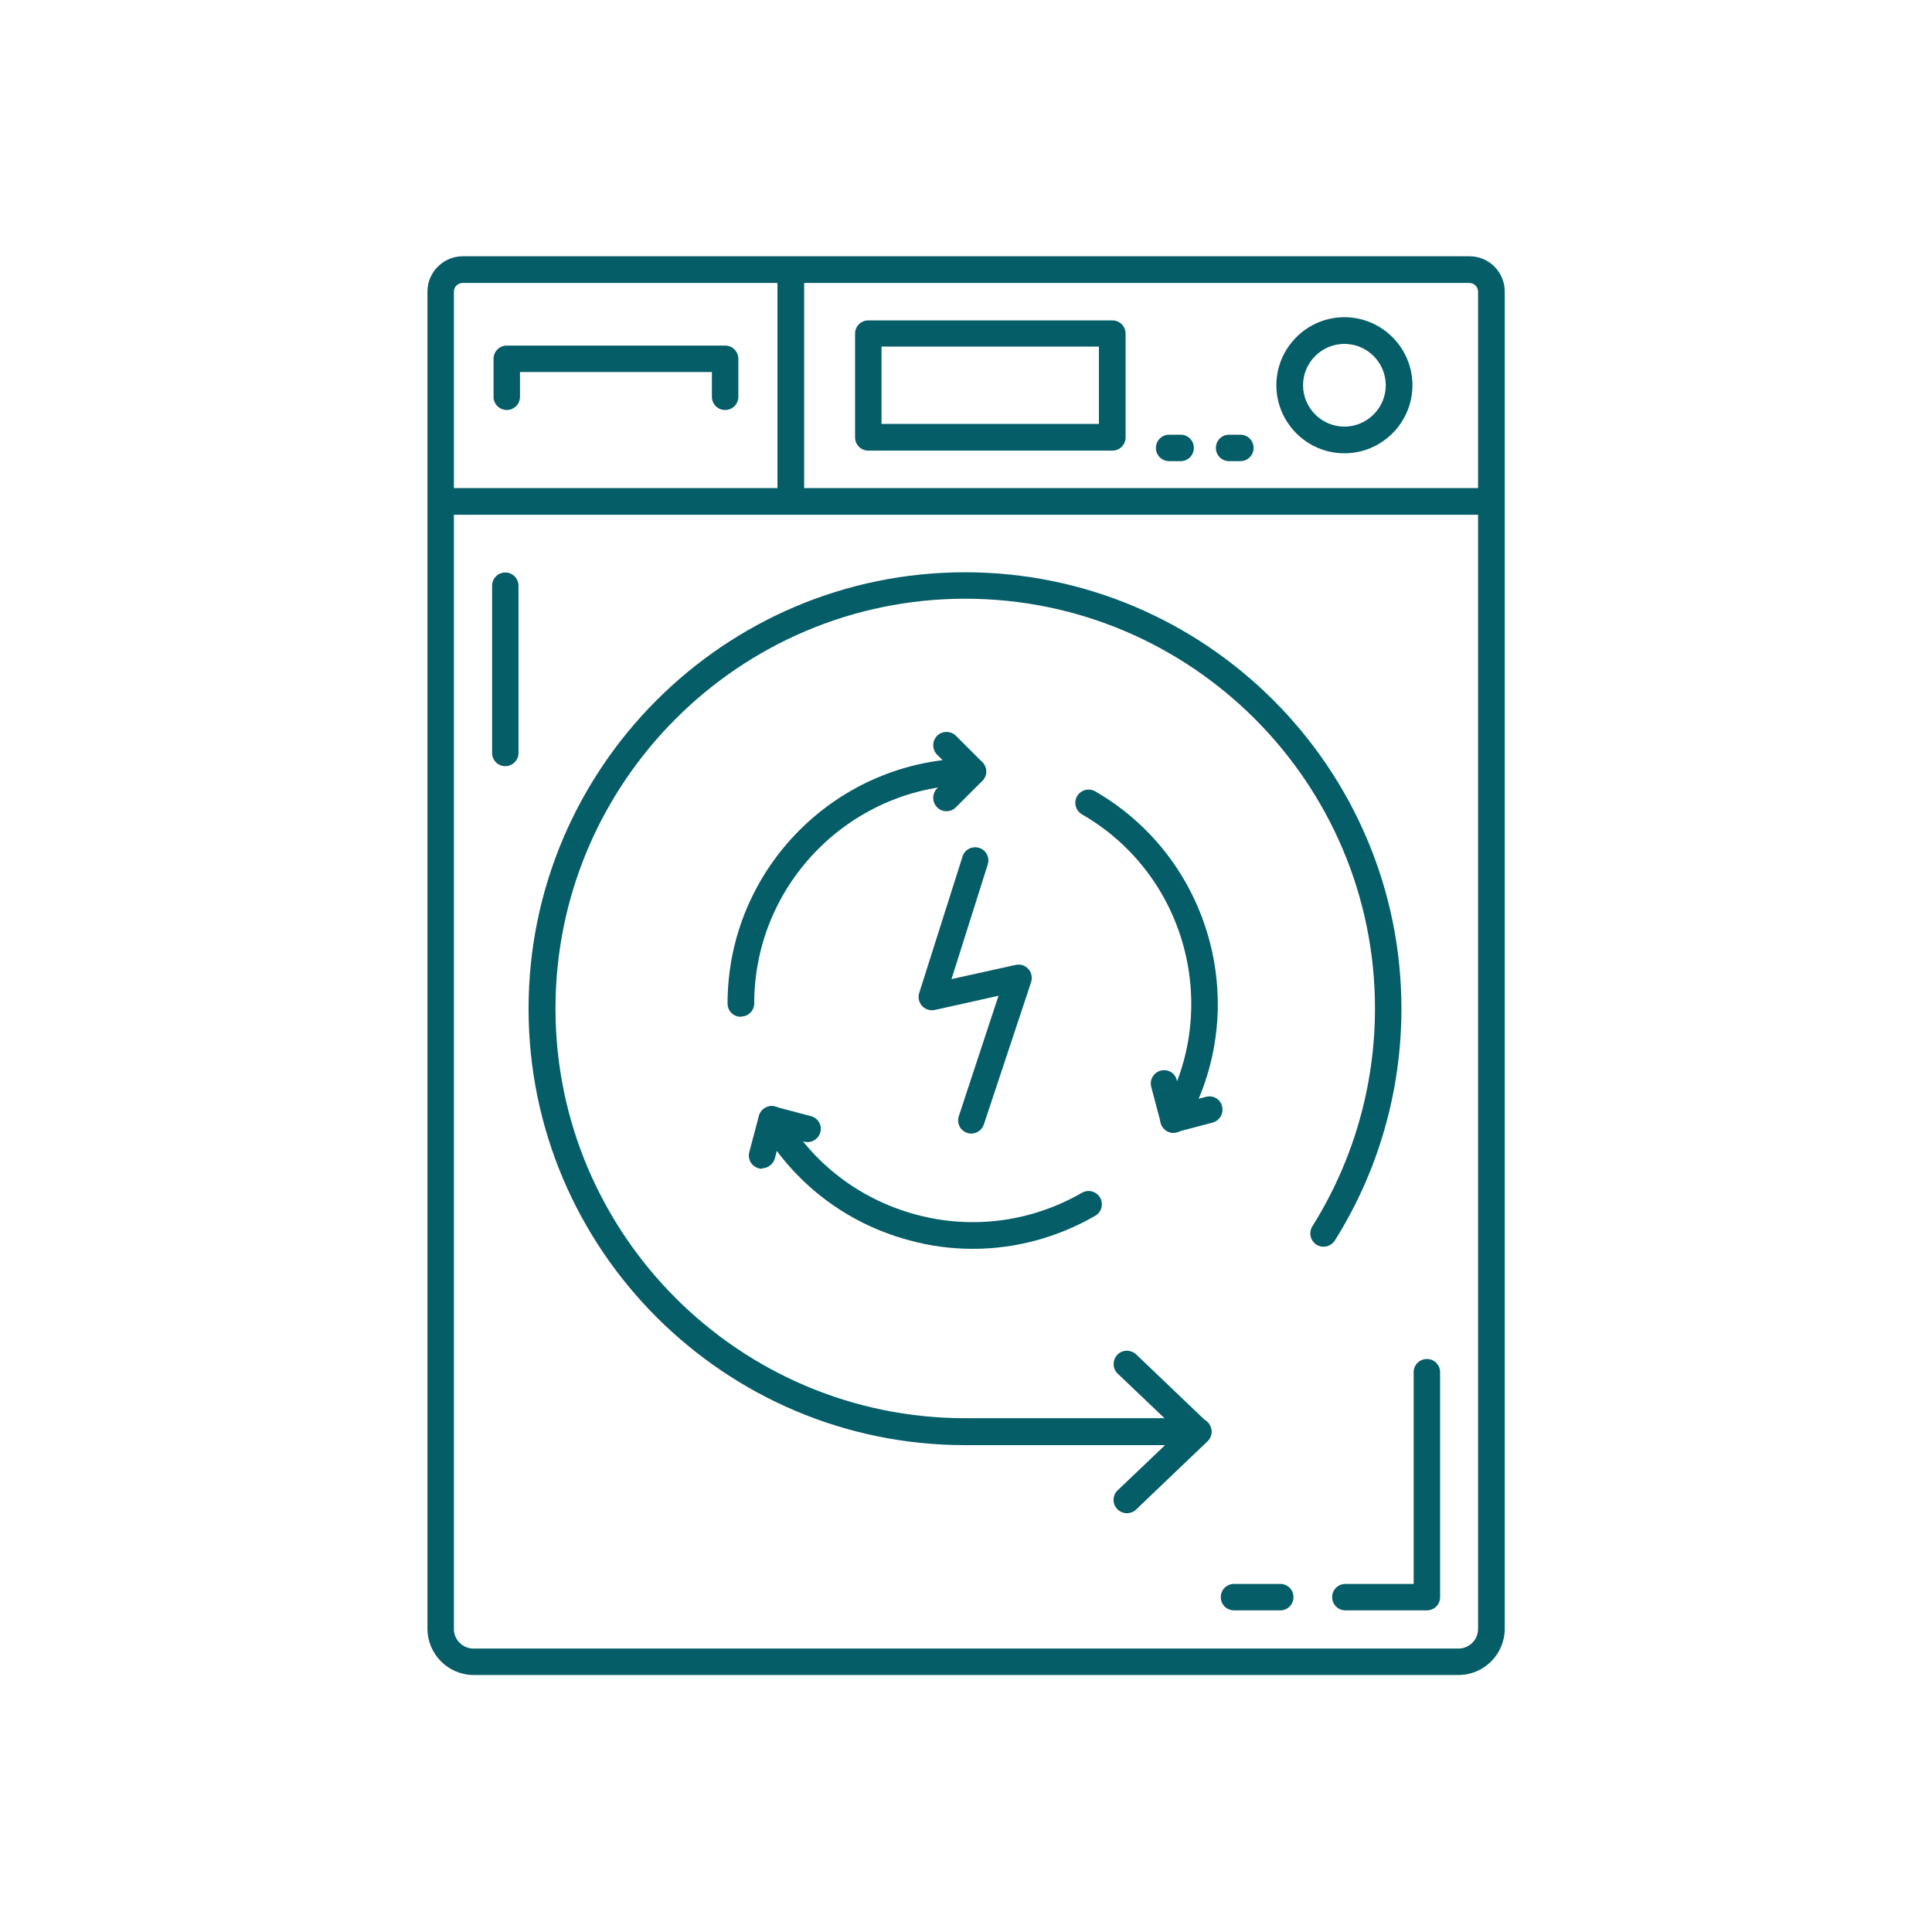 <svg width="48" height="48" viewBox="0 0 48 48" fill="none" xmlns="http://www.w3.org/2000/svg">
<g id="laundry icon 12">
<g id="Group">
<g id="Group_2">
<path id="Vector" d="M35.457 40.009H33.426C33.243 40.009 33.097 39.863 33.097 39.681C33.097 39.498 33.243 39.352 33.426 39.352H35.122V34.092C35.122 33.91 35.268 33.764 35.451 33.764C35.633 33.764 35.779 33.91 35.779 34.092V39.681C35.779 39.863 35.633 40.009 35.451 40.009H35.457Z" fill="#055D67"/>
<path id="Vector_2" d="M31.808 40.009H30.659C30.476 40.009 30.33 39.863 30.33 39.681C30.33 39.498 30.476 39.352 30.659 39.352H31.808C31.991 39.352 32.136 39.498 32.136 39.681C32.136 39.863 31.991 40.009 31.808 40.009Z" fill="#055D67"/>
</g>
<path id="Vector_3" d="M36.241 41.615H11.769C11.137 41.615 10.62 41.098 10.62 40.466V7.242C10.62 6.762 11.015 6.367 11.496 6.367H36.509C36.995 6.367 37.385 6.762 37.385 7.242V40.466C37.385 41.098 36.868 41.615 36.235 41.615H36.241ZM11.496 7.03C11.374 7.03 11.277 7.127 11.277 7.249V40.472C11.277 40.739 11.496 40.958 11.763 40.958H36.235C36.503 40.958 36.722 40.739 36.722 40.472V7.249C36.722 7.127 36.624 7.03 36.503 7.03H11.49H11.496Z" fill="#055D67"/>
<path id="Vector_4" d="M12.554 19.035C12.371 19.035 12.226 18.889 12.226 18.706V14.553C12.226 14.37 12.371 14.224 12.554 14.224C12.736 14.224 12.882 14.37 12.882 14.553V18.706C12.882 18.889 12.736 19.035 12.554 19.035Z" fill="#055D67"/>
<path id="Vector_5" d="M37.056 12.126H10.948V12.789H37.056V12.126Z" fill="#055D67"/>
<path id="Vector_6" d="M27.636 11.195H21.573C21.39 11.195 21.244 11.049 21.244 10.867V8.288C21.244 8.106 21.39 7.96 21.573 7.96H27.636C27.819 7.96 27.965 8.106 27.965 8.288V10.867C27.965 11.049 27.819 11.195 27.636 11.195ZM21.901 10.532H27.302V8.611H21.901V10.532Z" fill="#055D67"/>
<path id="Vector_7" d="M33.401 11.262C32.471 11.262 31.711 10.502 31.711 9.572C31.711 8.641 32.471 7.881 33.401 7.881C34.332 7.881 35.092 8.641 35.092 9.572C35.092 10.502 34.332 11.262 33.401 11.262ZM33.401 8.544C32.836 8.544 32.374 9.006 32.374 9.572C32.374 10.137 32.836 10.599 33.401 10.599C33.967 10.599 34.429 10.137 34.429 9.572C34.429 9.006 33.967 8.544 33.401 8.544Z" fill="#055D67"/>
<path id="Vector_8" d="M19.979 6.695H19.316V12.454H19.979V6.695Z" fill="#055D67"/>
<path id="Vector_9" d="M18.015 10.186C17.833 10.186 17.687 10.04 17.687 9.857V9.243H12.919V9.857C12.919 10.04 12.773 10.186 12.591 10.186C12.408 10.186 12.262 10.04 12.262 9.857V8.915C12.262 8.732 12.408 8.586 12.591 8.586H18.015C18.198 8.586 18.344 8.732 18.344 8.915V9.857C18.344 10.04 18.198 10.186 18.015 10.186Z" fill="#055D67"/>
<g id="Group_3">
<path id="Vector_10" d="M29.333 11.457H29.047C28.864 11.457 28.718 11.311 28.718 11.129C28.718 10.946 28.864 10.8 29.047 10.8H29.333C29.515 10.8 29.661 10.946 29.661 11.129C29.661 11.311 29.515 11.457 29.333 11.457Z" fill="#055D67"/>
<path id="Vector_11" d="M30.817 11.457H30.537C30.354 11.457 30.208 11.311 30.208 11.129C30.208 10.946 30.354 10.8 30.537 10.8H30.817C30.999 10.8 31.145 10.946 31.145 11.129C31.145 11.311 30.999 11.457 30.817 11.457Z" fill="#055D67"/>
</g>
<g id="Group_4">
<path id="Vector_12" d="M24.133 28.163C24.096 28.163 24.066 28.163 24.029 28.145C23.853 28.09 23.762 27.901 23.823 27.725L24.808 24.739L23.227 25.092C23.111 25.116 22.99 25.079 22.91 24.994C22.831 24.909 22.801 24.781 22.837 24.672L23.914 21.279C23.969 21.102 24.157 21.011 24.328 21.066C24.504 21.12 24.595 21.309 24.54 21.479L23.64 24.325L25.234 23.973C25.349 23.948 25.471 23.985 25.55 24.076C25.629 24.161 25.653 24.289 25.617 24.404L24.443 27.938C24.394 28.078 24.267 28.163 24.133 28.163Z" fill="#055D67"/>
<g id="Group_5">
<g id="Group_6">
<path id="Vector_13" d="M18.404 25.262C18.222 25.262 18.076 25.116 18.076 24.933C18.076 21.576 20.806 18.84 24.169 18.84C24.352 18.84 24.498 18.986 24.498 19.168C24.498 19.351 24.352 19.497 24.169 19.497C21.177 19.497 18.739 21.935 18.739 24.927C18.739 25.11 18.593 25.256 18.41 25.256L18.404 25.262Z" fill="#055D67"/>
<path id="Vector_14" d="M23.512 20.154C23.427 20.154 23.342 20.123 23.282 20.056C23.154 19.928 23.154 19.716 23.282 19.588L23.701 19.168L23.282 18.749C23.154 18.621 23.154 18.408 23.282 18.28C23.409 18.153 23.622 18.153 23.75 18.28L24.407 18.937C24.467 18.998 24.504 19.083 24.504 19.168C24.504 19.253 24.467 19.338 24.407 19.399L23.75 20.056C23.683 20.123 23.598 20.154 23.519 20.154H23.512Z" fill="#055D67"/>
</g>
<g id="Group_7">
<path id="Vector_15" d="M24.175 31.027C23.646 31.027 23.111 30.96 22.588 30.814C21.019 30.395 19.706 29.385 18.89 27.974C18.799 27.816 18.854 27.615 19.012 27.524C19.17 27.433 19.371 27.488 19.462 27.646C20.186 28.905 21.36 29.799 22.758 30.176C24.157 30.553 25.623 30.358 26.882 29.634C27.04 29.543 27.24 29.598 27.332 29.756C27.423 29.914 27.368 30.115 27.21 30.206C26.273 30.747 25.227 31.027 24.175 31.027Z" fill="#055D67"/>
<path id="Vector_16" d="M18.933 29.038C18.933 29.038 18.878 29.038 18.848 29.026C18.672 28.977 18.568 28.801 18.617 28.619L18.854 27.725C18.903 27.548 19.085 27.445 19.256 27.494L20.149 27.731C20.326 27.779 20.429 27.956 20.381 28.132C20.332 28.308 20.149 28.412 19.973 28.363L19.401 28.211L19.25 28.783C19.207 28.929 19.073 29.026 18.933 29.026V29.038Z" fill="#055D67"/>
</g>
<g id="Group_8">
<path id="Vector_17" d="M29.156 28.145C29.102 28.145 29.041 28.132 28.992 28.102C28.834 28.011 28.779 27.81 28.87 27.652C30.366 25.061 29.479 21.729 26.882 20.233C26.724 20.141 26.669 19.941 26.76 19.782C26.851 19.624 27.052 19.57 27.21 19.661C30.117 21.339 31.121 25.073 29.442 27.98C29.381 28.084 29.272 28.145 29.156 28.145Z" fill="#055D67"/>
<path id="Vector_18" d="M29.156 28.145C29.011 28.145 28.877 28.047 28.84 27.901L28.603 27.007C28.554 26.831 28.658 26.649 28.834 26.6C29.011 26.551 29.193 26.655 29.235 26.831L29.387 27.403L29.959 27.251C30.136 27.202 30.318 27.305 30.361 27.482C30.409 27.658 30.306 27.84 30.13 27.889L29.235 28.126C29.235 28.126 29.181 28.139 29.15 28.139L29.156 28.145Z" fill="#055D67"/>
</g>
</g>
</g>
<g id="Group_9">
<path id="Vector_19" d="M29.765 35.904H23.975C17.997 35.904 13.132 31.039 13.132 25.061C13.132 19.083 17.997 14.218 23.975 14.218C29.953 14.218 34.818 19.083 34.818 25.061C34.818 27.104 34.246 29.099 33.164 30.82C33.067 30.972 32.86 31.021 32.708 30.924C32.556 30.826 32.507 30.626 32.605 30.468C33.62 28.85 34.161 26.977 34.161 25.055C34.161 19.442 29.594 14.875 23.981 14.875C18.368 14.875 13.801 19.442 13.801 25.055C13.801 30.668 18.368 35.235 23.981 35.235H29.77C29.953 35.235 30.099 35.381 30.099 35.564C30.099 35.746 29.953 35.892 29.77 35.892L29.765 35.904Z" fill="#055D67"/>
<path id="Vector_20" d="M27.995 37.595C27.91 37.595 27.818 37.559 27.758 37.492C27.63 37.358 27.636 37.151 27.77 37.024L29.29 35.576L27.77 34.129C27.636 34.001 27.636 33.794 27.758 33.66C27.885 33.527 28.092 33.527 28.226 33.648L29.996 35.339C30.062 35.4 30.099 35.485 30.099 35.576C30.099 35.667 30.062 35.752 29.996 35.813L28.226 37.504C28.165 37.565 28.08 37.595 27.995 37.595Z" fill="#055D67"/>
</g>
</g>
</g>
</svg>
